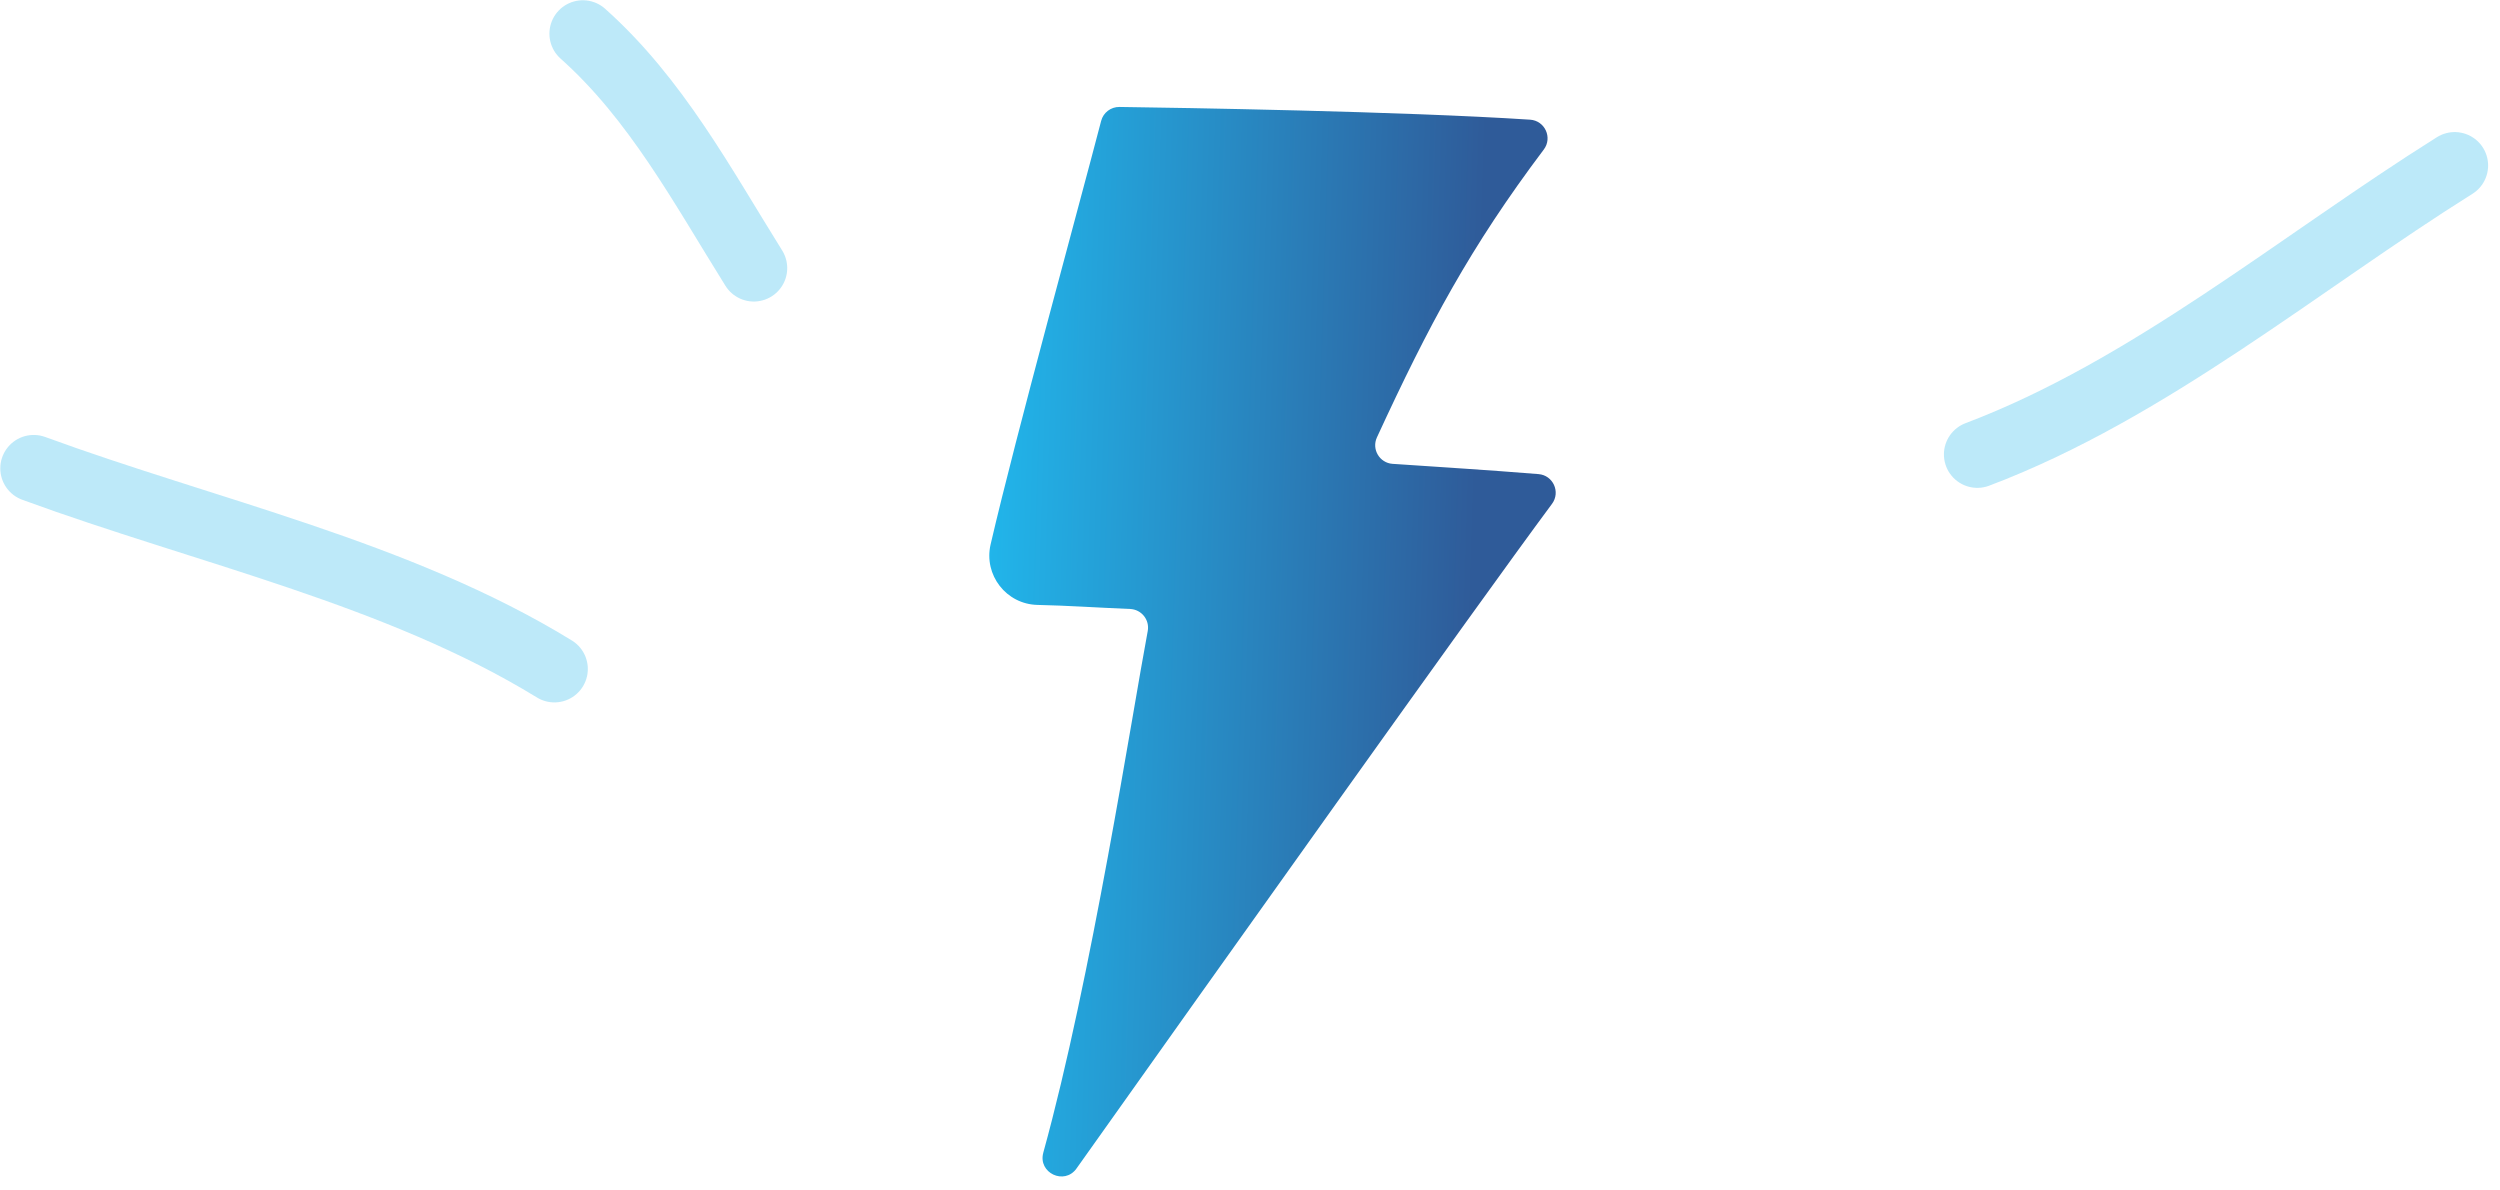<svg xmlns="http://www.w3.org/2000/svg" width="187" height="89" viewBox="0 0 187 89" fill="none"><path d="M78.038 86.22C81.635 73.21 84.686 53.376 85.85 47.204C86.007 46.367 85.384 45.587 84.533 45.552C82.03 45.448 79.832 45.295 77.61 45.248C75.268 45.2 73.567 43.005 74.097 40.724C76.049 32.327 80.704 15.438 82.365 9.045C82.527 8.423 83.091 7.991 83.735 8C88.153 8.061 104.851 8.325 114.451 8.952C115.558 9.025 116.143 10.297 115.477 11.183C109.976 18.491 106.874 24.305 102.994 32.717C102.584 33.605 103.191 34.63 104.167 34.696C108.062 34.961 111.097 35.141 115.082 35.463C116.174 35.551 116.743 36.806 116.091 37.686C110.394 45.361 90.638 73.15 80.522 87.404C79.616 88.68 77.622 87.729 78.039 86.221L78.038 86.22Z" fill="url(#paint0_linear_73_6926)"></path><g opacity="0.3"><path d="M2.522 35.034C15.337 39.739 29.795 42.869 41.469 50.04" stroke="#21B6EB" stroke-width="5" stroke-linecap="round"></path><path d="M56.384 20.055C52.541 13.901 49.061 7.388 43.596 2.519" stroke="#21B6EB" stroke-width="5" stroke-linecap="round"></path></g><path opacity="0.3" d="M183.611 12.379C172.047 19.633 160.721 29.15 147.905 33.992" stroke="#21B6EB" stroke-width="5" stroke-linecap="round"></path><defs><linearGradient id="paint0_linear_73_6926" x1="74" y1="27.235" x2="117.709" y2="28.578" gradientUnits="userSpaceOnUse"><stop stop-color="#21B6EB"></stop><stop offset="0.838" stop-color="#2F5B99"></stop></linearGradient></defs></svg>